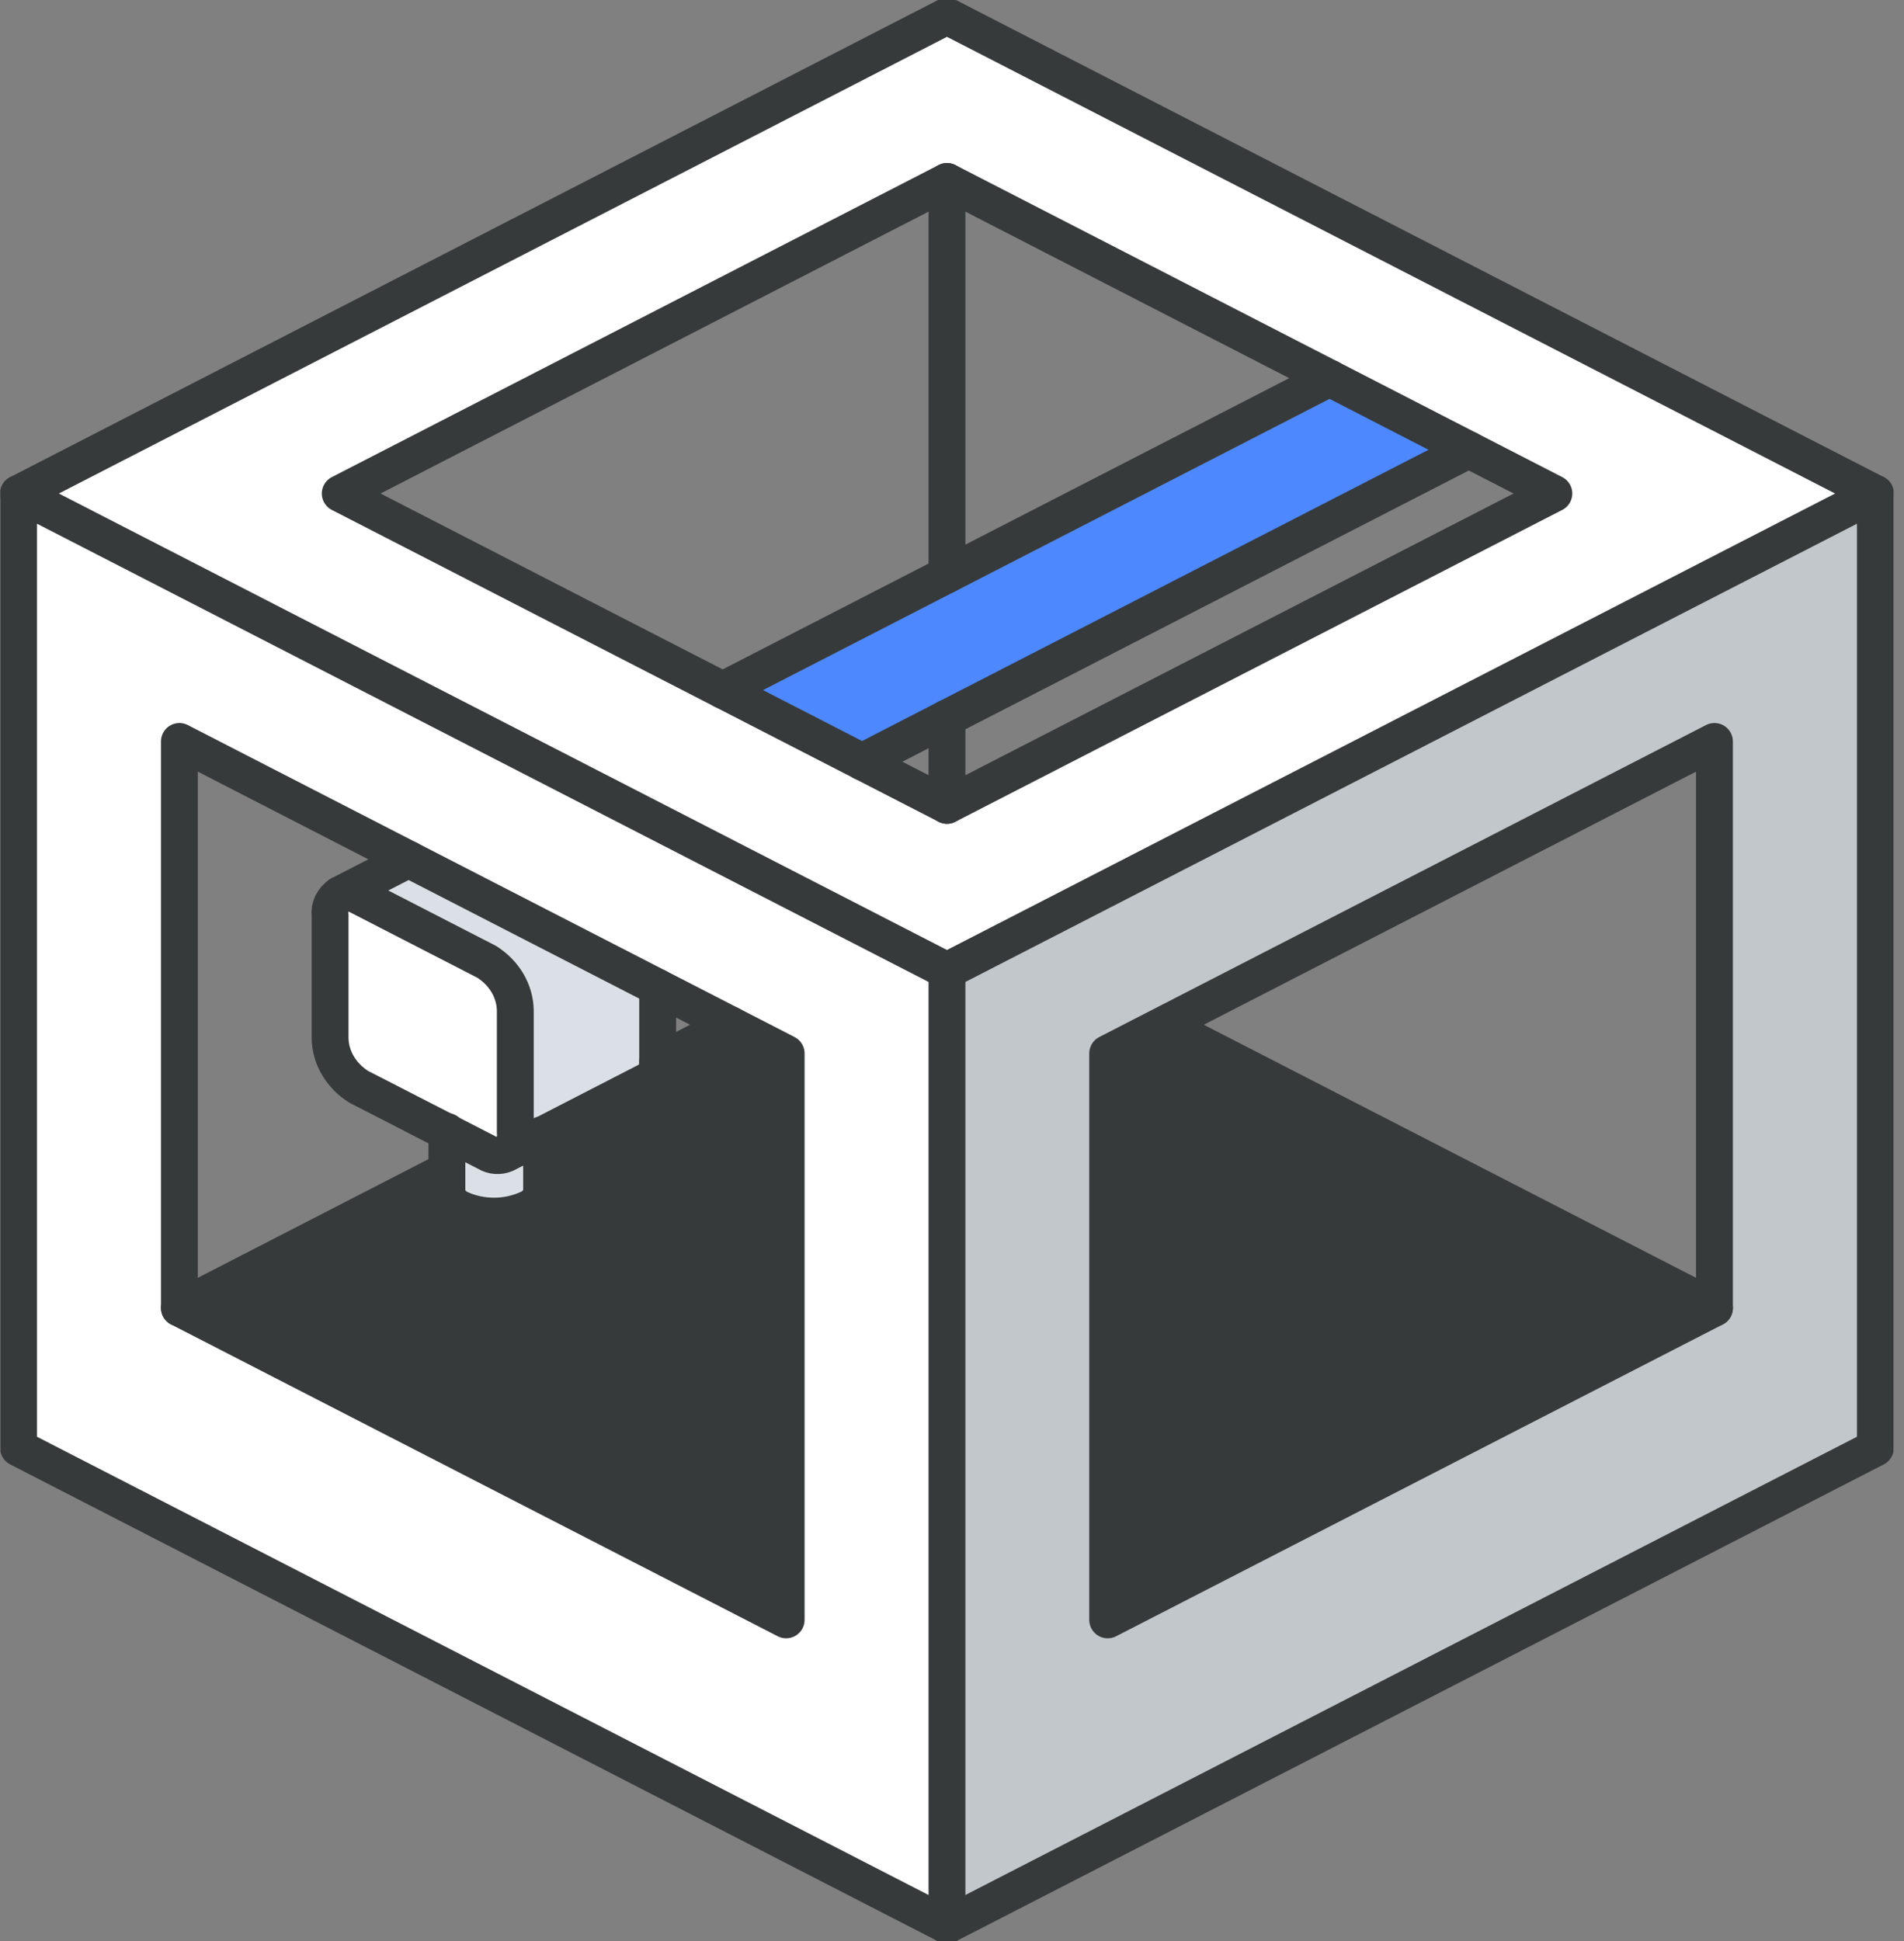 <svg width="155" height="158" viewBox="0 0 155 158" fill="none" xmlns="http://www.w3.org/2000/svg">
<rect x="0" y="0" width="155" height="158" fill="#808080" stroke="none"/>
<g clip-path="url(#clip0_1_352)">
<path d="M39.63 93.772L29.19 88.412C28.484 87.962 27.907 87.37 27.505 86.686C27.102 86.001 26.886 85.242 26.872 84.469V74.484C26.831 74.167 26.884 73.847 27.025 73.554C27.166 73.261 27.391 73.006 27.677 72.814C27.916 72.708 28.183 72.662 28.45 72.68C28.716 72.698 28.972 72.781 29.19 72.919L39.63 78.287C40.336 78.738 40.913 79.329 41.316 80.014C41.718 80.699 41.935 81.458 41.949 82.231V92.216C41.986 92.527 41.934 92.841 41.798 93.13C41.663 93.419 41.447 93.673 41.173 93.868C40.93 93.979 40.658 94.028 40.386 94.011C40.115 93.995 39.853 93.912 39.63 93.772Z" fill="white"/>
<path d="M77.091 79.004V156.689L1.512 117.851V40.167L77.091 79.004ZM63.999 131.84V85.737L14.604 60.329V106.441L63.999 131.84Z" fill="white"/>
<path d="M152.671 40.167L77.091 79.004L1.512 40.167L77.141 1.312L152.671 40.167ZM77.091 65.575L126.496 40.219L77.091 14.864L27.697 40.167L77.091 65.575Z" fill="white"/>
<path d="M152.671 40.167V117.851L77.091 156.689V79.004L152.671 40.167ZM139.569 106.458V60.329L90.174 85.684V131.788L139.569 106.458Z" fill="#C2C7CC"/>
<path d="M44.09 92.364V96.989C44.055 97.291 43.932 97.579 43.734 97.826C43.536 98.073 43.269 98.27 42.96 98.397C42.109 98.78 41.169 98.98 40.215 98.98C39.261 98.98 38.321 98.78 37.47 98.397C37.168 98.265 36.909 98.066 36.718 97.82C36.527 97.573 36.411 97.287 36.38 96.989V92.084L39.68 93.772C39.898 93.911 40.155 93.995 40.423 94.015C40.691 94.035 40.96 93.99 41.202 93.885L44.09 92.364Z" fill="#DAE0E5"/>
<path d="M41.173 93.868C41.447 93.673 41.663 93.419 41.798 93.13C41.934 92.841 41.986 92.527 41.949 92.216V82.231C41.935 81.458 41.718 80.699 41.316 80.014C40.913 79.329 40.336 78.738 39.63 78.287L29.19 72.919C28.972 72.781 28.716 72.698 28.45 72.68C28.183 72.662 27.916 72.708 27.677 72.814L33.266 69.946L53.538 80.36V86.48C53.551 86.765 53.486 87.049 53.347 87.307C53.208 87.564 53.001 87.788 52.743 87.957L41.173 93.868Z" fill="#DAE0E5"/>
<path d="M119.571 36.608L70.177 61.999L58.832 56.167L108.237 30.776L119.571 36.608Z" fill="#4D88FF"/>
<path d="M139.569 106.458L90.174 131.84V85.737L94.761 83.376L94.8 83.446L139.569 106.458Z" fill="#373A3A"/>
<path d="M63.999 85.737V131.84L14.604 106.485L36.38 95.302V97.051C36.415 97.353 36.539 97.642 36.739 97.889C36.939 98.136 37.208 98.332 37.519 98.458C38.37 98.842 39.31 99.041 40.264 99.041C41.218 99.041 42.158 98.842 43.009 98.458C43.319 98.331 43.585 98.134 43.783 97.888C43.981 97.641 44.104 97.352 44.139 97.051V92.425L52.792 87.984C53.05 87.814 53.258 87.591 53.396 87.333C53.535 87.076 53.601 86.792 53.587 86.506L59.481 83.463L63.999 85.737Z" fill="#373A3A"/>
<path d="M1.512 40.167L77.091 1.312L152.671 40.167" stroke="#373A3A" stroke-width="3" stroke-linecap="round" stroke-linejoin="round"/>
<path d="M58.832 56.167L27.697 40.167L77.091 14.768L126.496 40.167L77.091 65.549L58.832 56.167Z" stroke="#373A3A" stroke-width="3" stroke-linecap="round" stroke-linejoin="round"/>
<path d="M77.091 79.004V156.689L1.512 117.851V40.167L77.091 79.004Z" stroke="#373A3A" stroke-width="3" stroke-linecap="round" stroke-linejoin="round"/>
<path d="M14.604 106.458V60.346L63.999 85.737V131.84L14.604 106.458Z" stroke="#373A3A" stroke-width="3" stroke-linecap="round" stroke-linejoin="round"/>
<path d="M139.569 106.458V60.346L90.174 85.737V131.84L139.569 106.458Z" stroke="#373A3A" stroke-width="3" stroke-linecap="round" stroke-linejoin="round"/>
<path d="M77.091 79.004L152.671 40.167V117.851L77.091 156.689" stroke="#373A3A" stroke-width="3" stroke-linecap="round" stroke-linejoin="round"/>
<path d="M77.091 58.44L70.177 61.999" stroke="#373A3A" stroke-width="3" stroke-linecap="round" stroke-linejoin="round"/>
<path d="M119.571 36.608L77.091 58.44" stroke="#373A3A" stroke-width="3" stroke-linecap="round" stroke-linejoin="round"/>
<path d="M58.832 56.167L108.237 30.776" stroke="#373A3A" stroke-width="3" stroke-linecap="round" stroke-linejoin="round"/>
<path d="M53.538 80.36V86.48C53.551 86.765 53.486 87.049 53.347 87.307C53.208 87.564 53.001 87.788 52.743 87.957L41.153 93.921C40.911 94.025 40.642 94.07 40.374 94.05C40.106 94.03 39.849 93.946 39.63 93.807L29.19 88.447C28.484 87.997 27.907 87.405 27.505 86.721C27.102 86.036 26.886 85.277 26.872 84.504V74.484C26.831 74.167 26.884 73.847 27.025 73.554C27.166 73.261 27.391 73.006 27.677 72.814C27.916 72.708 28.183 72.662 28.45 72.68C28.716 72.698 28.972 72.781 29.19 72.919L39.63 78.287C40.336 78.738 40.913 79.329 41.316 80.014C41.718 80.699 41.935 81.458 41.949 82.231V92.216C41.986 92.527 41.934 92.841 41.798 93.13C41.663 93.419 41.447 93.673 41.173 93.868" stroke="#373A3A" stroke-width="3" stroke-linecap="round" stroke-linejoin="round"/>
<path d="M27.677 72.814L33.266 69.938" stroke="#373A3A" stroke-width="3" stroke-linecap="round" stroke-linejoin="round"/>
<path d="M44.09 92.364V96.989C44.055 97.291 43.932 97.579 43.734 97.826C43.536 98.073 43.269 98.27 42.96 98.397C42.109 98.78 41.169 98.98 40.215 98.98C39.261 98.98 38.321 98.78 37.47 98.397C37.168 98.265 36.909 98.066 36.718 97.82C36.527 97.573 36.411 97.287 36.38 96.989V92.084" stroke="#373A3A" stroke-width="3" stroke-linecap="round" stroke-linejoin="round"/>
<path d="M14.604 106.458L36.33 95.284" stroke="#373A3A" stroke-width="3" stroke-linecap="round" stroke-linejoin="round"/>
<path d="M53.538 86.445L59.461 83.402" stroke="#373A3A" stroke-width="3" stroke-linecap="round" stroke-linejoin="round"/>
<path d="M139.569 106.458L94.8 83.446" stroke="#373A3A" stroke-width="3" stroke-linecap="round" stroke-linejoin="round"/>
<path d="M77.091 14.768V46.785" stroke="#373A3A" stroke-width="3" stroke-linecap="round" stroke-linejoin="round"/>
<path d="M77.091 58.44V65.549" stroke="#373A3A" stroke-width="3" stroke-linecap="round" stroke-linejoin="round"/>
</g>
<defs>
<clipPath id="clip0_1_352">
<rect width="154.106" height="158" fill="white" transform="translate(0.038)"/>
</clipPath>
</defs>
</svg>
